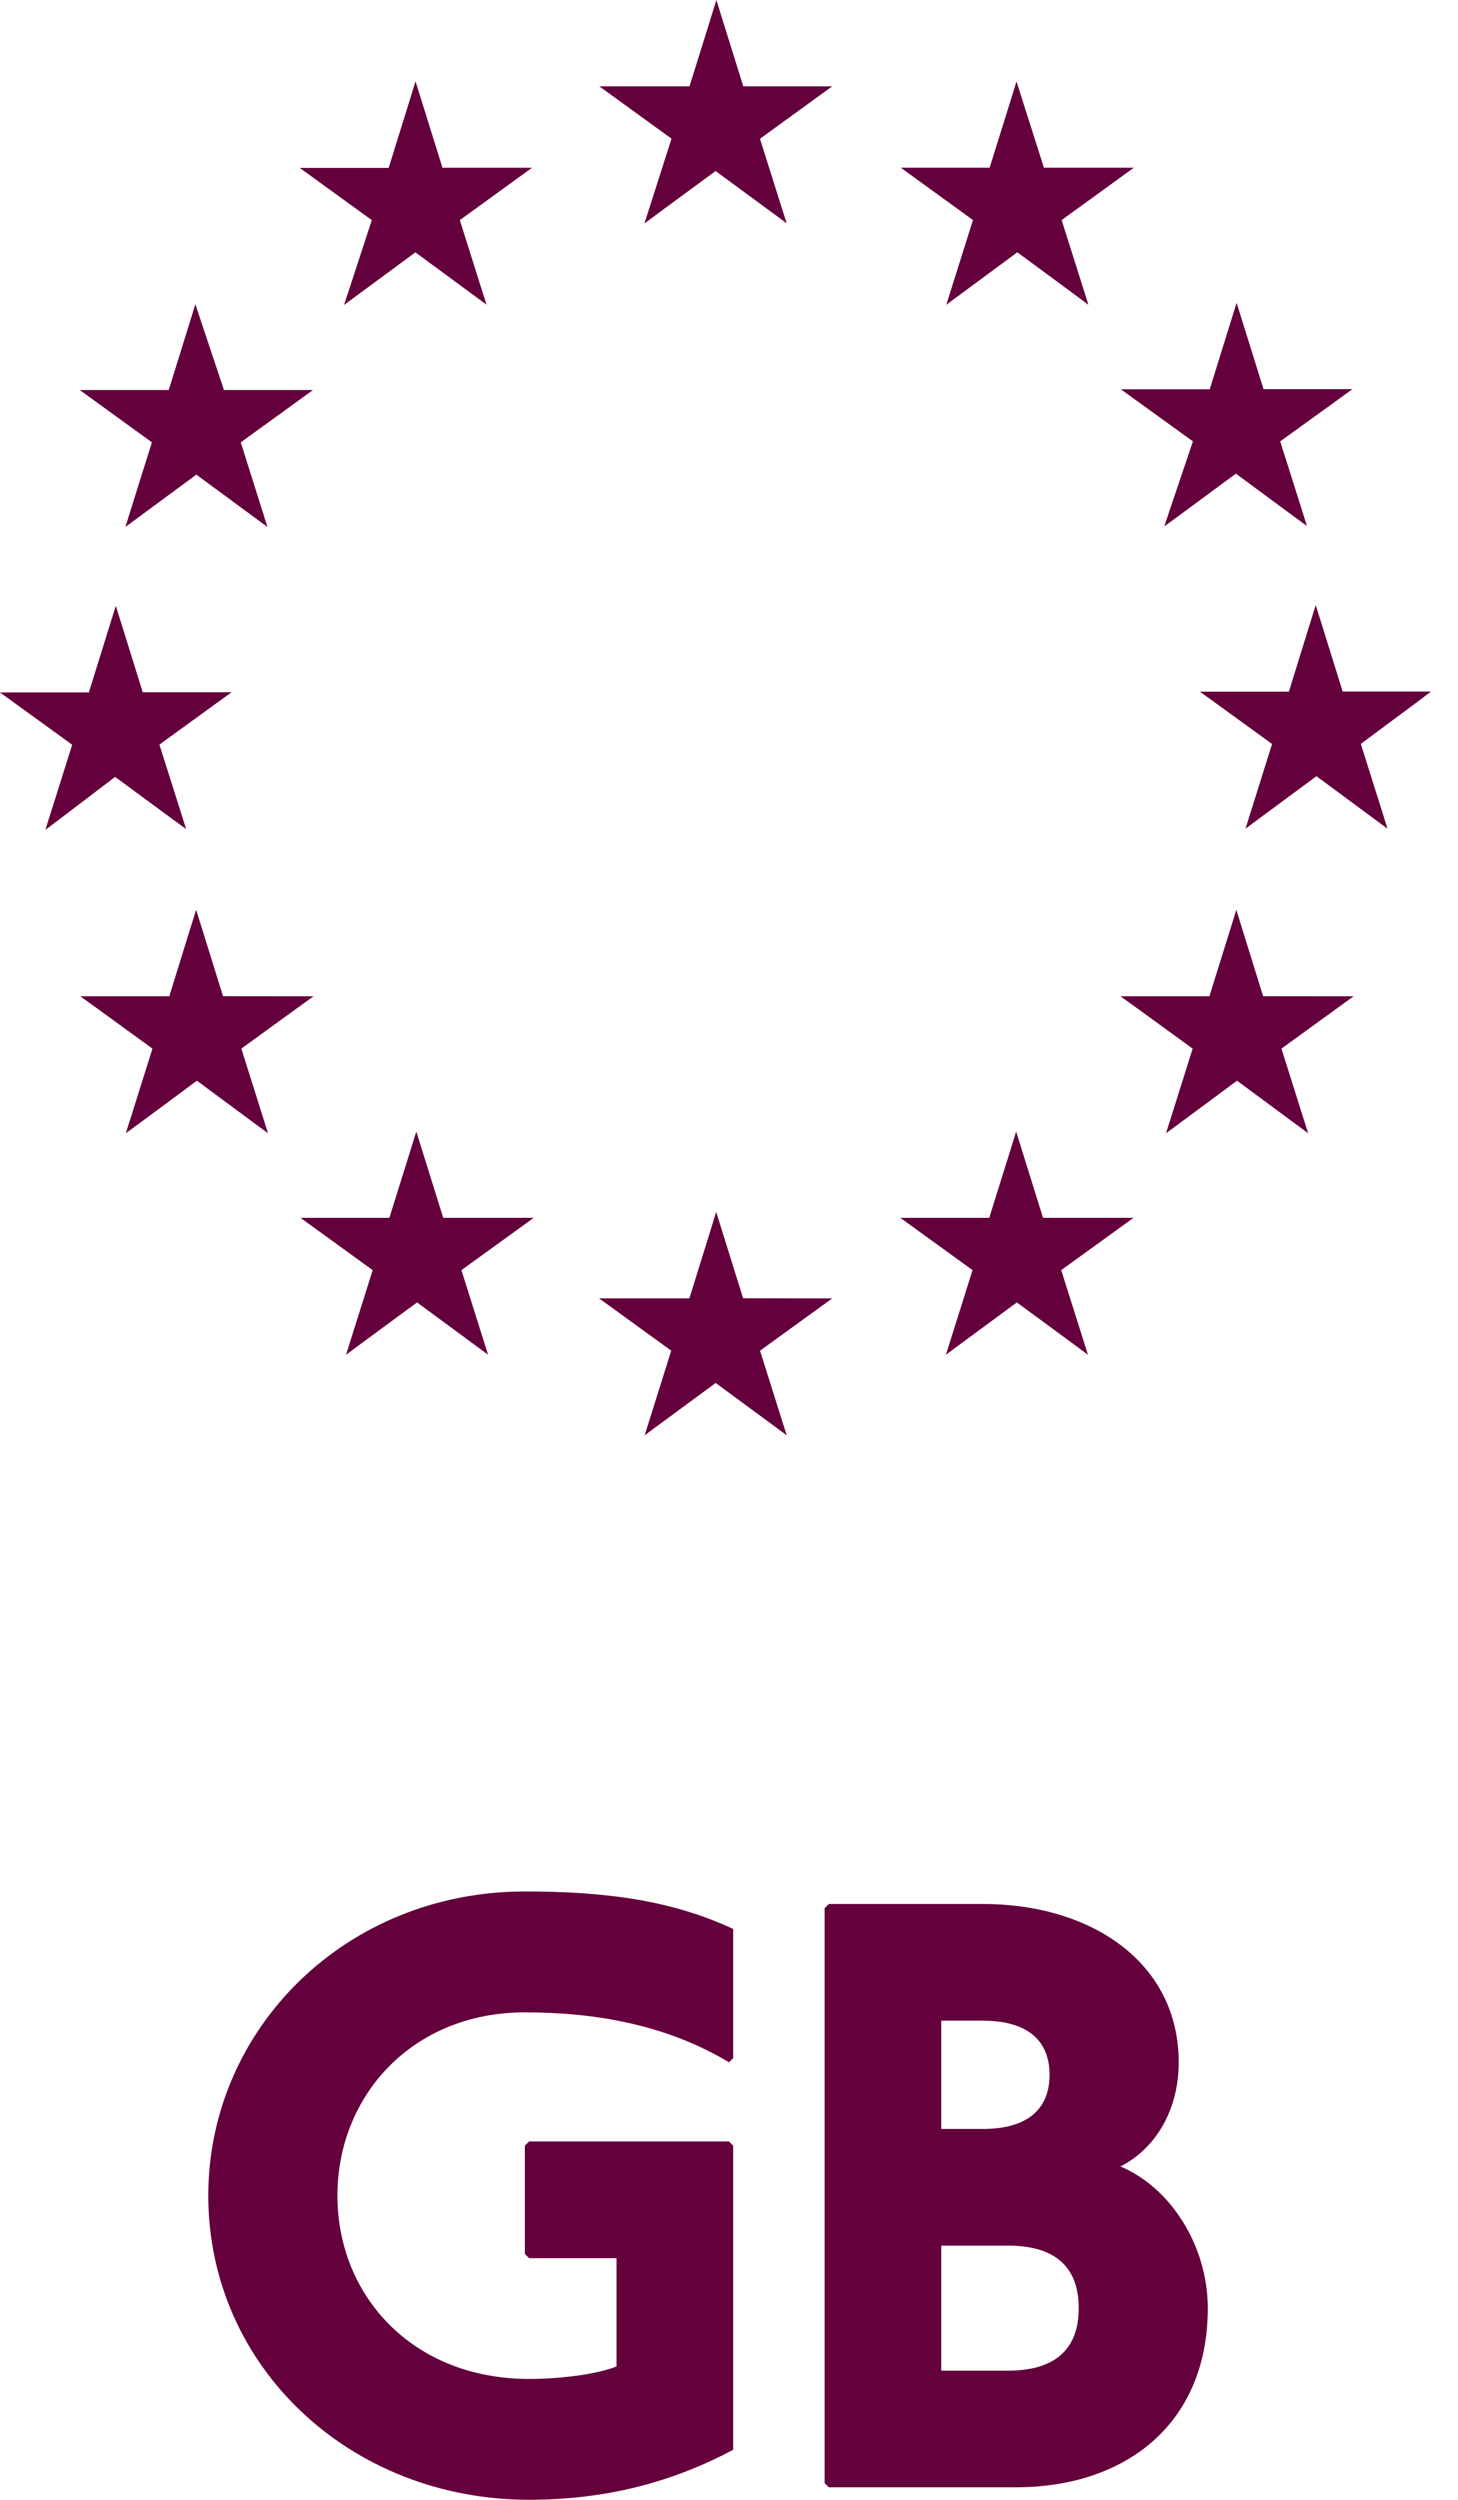 <svg width="21" height="36" viewBox="0 0 21 36" fill="none" xmlns="http://www.w3.org/2000/svg">
<path d="M7.56 27.239C8.699 27.239 9.66 27.359 10.56 27.779V29.64L10.5 29.699C9.6 29.159 8.58 28.98 7.56 28.98C5.94 28.98 4.86 30.179 4.86 31.619C4.86 33.059 5.94 34.259 7.62 34.259C8.04 34.259 8.58 34.199 8.88 34.079V32.52H7.62L7.56 32.459V30.899L7.62 30.839H10.5L10.56 30.899V35.279C9.66 35.759 8.7 35.999 7.62 35.999C5.04 35.999 3 34.079 3 31.619C3 29.219 4.98 27.239 7.56 27.239ZM14.156 27.419C15.716 27.419 16.977 28.259 16.977 29.699C16.977 30.419 16.617 30.959 16.137 31.199C16.857 31.499 17.396 32.339 17.396 33.239C17.396 34.919 16.197 35.819 14.637 35.819H11.937L11.877 35.759V27.48L11.937 27.419H14.156ZM13.557 34.14H14.517C15.117 34.14 15.537 33.899 15.537 33.239C15.537 32.579 15.117 32.339 14.517 32.339H13.557V34.14ZM13.557 30.659H14.156C14.816 30.659 15.117 30.359 15.117 29.879C15.117 29.399 14.816 29.1 14.156 29.1H13.557V30.659ZM10.411 17.76L10.703 18.696L11.679 18.698H11.986L11.737 18.879L10.947 19.451L11.239 20.378L11.331 20.67L11.085 20.488L10.308 19.916L9.531 20.488L9.285 20.67L9.377 20.378L9.668 19.451L8.879 18.879L8.629 18.698H9.929L10.221 17.76L10.315 17.452L10.411 17.76ZM6.092 16.602L6.384 17.538H7.687L7.437 17.719L6.646 18.291L6.938 19.218L7.03 19.51L6.784 19.328L6.007 18.756L5.23 19.328L4.984 19.51L5.076 19.218L5.368 18.291L4.578 17.719L4.328 17.538H5.608L5.901 16.602L5.996 16.295L6.092 16.602ZM14.731 16.602L15.023 17.538H16.326L16.076 17.719L15.285 18.291L15.578 19.218L15.67 19.51L15.424 19.328L14.646 18.756L13.87 19.328L13.624 19.51L13.716 19.218L14.008 18.291L13.218 17.719L12.968 17.538H14.248L14.541 16.602L14.636 16.295L14.731 16.602ZM2.921 13.409L3.212 14.346L4.207 14.348H4.515L4.266 14.528L3.476 15.101L3.768 16.027L3.86 16.32L3.613 16.138L2.836 15.563L2.06 16.138L1.812 16.32L1.905 16.027L2.196 15.101L1.407 14.528L1.157 14.348H2.438L2.729 13.409L2.825 13.102L2.921 13.409ZM17.902 13.409L18.193 14.346L19.189 14.348H19.496L19.247 14.528L18.457 15.101L18.749 16.027L18.842 16.32L18.595 16.138L17.817 15.563L17.041 16.138L16.794 16.32L16.887 16.027L17.178 15.101L16.389 14.528L16.139 14.348H17.419L17.712 13.409L17.807 13.102L17.902 13.409ZM1.764 9.032L2.056 9.969H3.336L3.087 10.149L2.296 10.723L2.589 11.648L2.681 11.94L2.434 11.759L1.658 11.188L0.904 11.762L0.653 11.951L0.748 11.651L1.04 10.725L0.25 10.153L0 9.972H1.28L1.572 9.032L1.668 8.725L1.764 9.032ZM19.047 9.022L19.339 9.959H20.612L20.371 10.14L19.6 10.713L19.893 11.641L19.984 11.934L19.737 11.751L18.961 11.178L18.186 11.751L17.939 11.934L18.031 11.641L18.322 10.714L17.533 10.142L17.283 9.961H18.564L18.855 9.022L18.951 8.715L19.047 9.022ZM2.912 4.677L3.226 5.617H4.508L4.258 5.798L3.468 6.37L3.76 7.297L3.852 7.589L3.605 7.407L2.828 6.835L2.052 7.407L1.806 7.589L1.897 7.297L2.188 6.37L1.399 5.798L1.149 5.617H2.43L2.722 4.679L2.814 4.382L2.912 4.677ZM17.907 4.668L18.199 5.604H19.48L19.23 5.785L18.439 6.356L18.732 7.282L18.824 7.575L18.577 7.394L17.801 6.821L17.024 7.394L16.769 7.581L16.87 7.28L17.182 6.356L16.394 5.787L16.144 5.606H17.424L17.716 4.668L17.811 4.36L17.907 4.668ZM6.081 1.479L6.373 2.416H7.663L7.413 2.597L6.623 3.17L6.915 4.096L7.008 4.388L6.761 4.206L5.983 3.634L5.207 4.206L4.955 4.392L5.053 4.095L5.355 3.17L4.567 2.599L4.317 2.418H5.598L5.89 1.479L5.985 1.172L6.081 1.479ZM14.737 1.476L15.036 2.415H16.331L16.082 2.596L15.291 3.169L15.584 4.096L15.677 4.39L15.43 4.206L14.653 3.633L13.876 4.207L13.63 4.389L13.722 4.096L14.014 3.169L13.224 2.596L12.975 2.415H14.254L14.547 1.477L14.641 1.173L14.737 1.476ZM10.414 0.308L10.706 1.244H11.986L11.736 1.425L10.946 1.998L11.238 2.924L11.331 3.216L11.084 3.034L10.307 2.463L9.53 3.034L9.282 3.218L9.376 2.924L9.672 1.997L8.883 1.425L8.633 1.244H9.931L10.223 0.308L10.318 0L10.414 0.308Z" fill="#64003C"/>
</svg>
